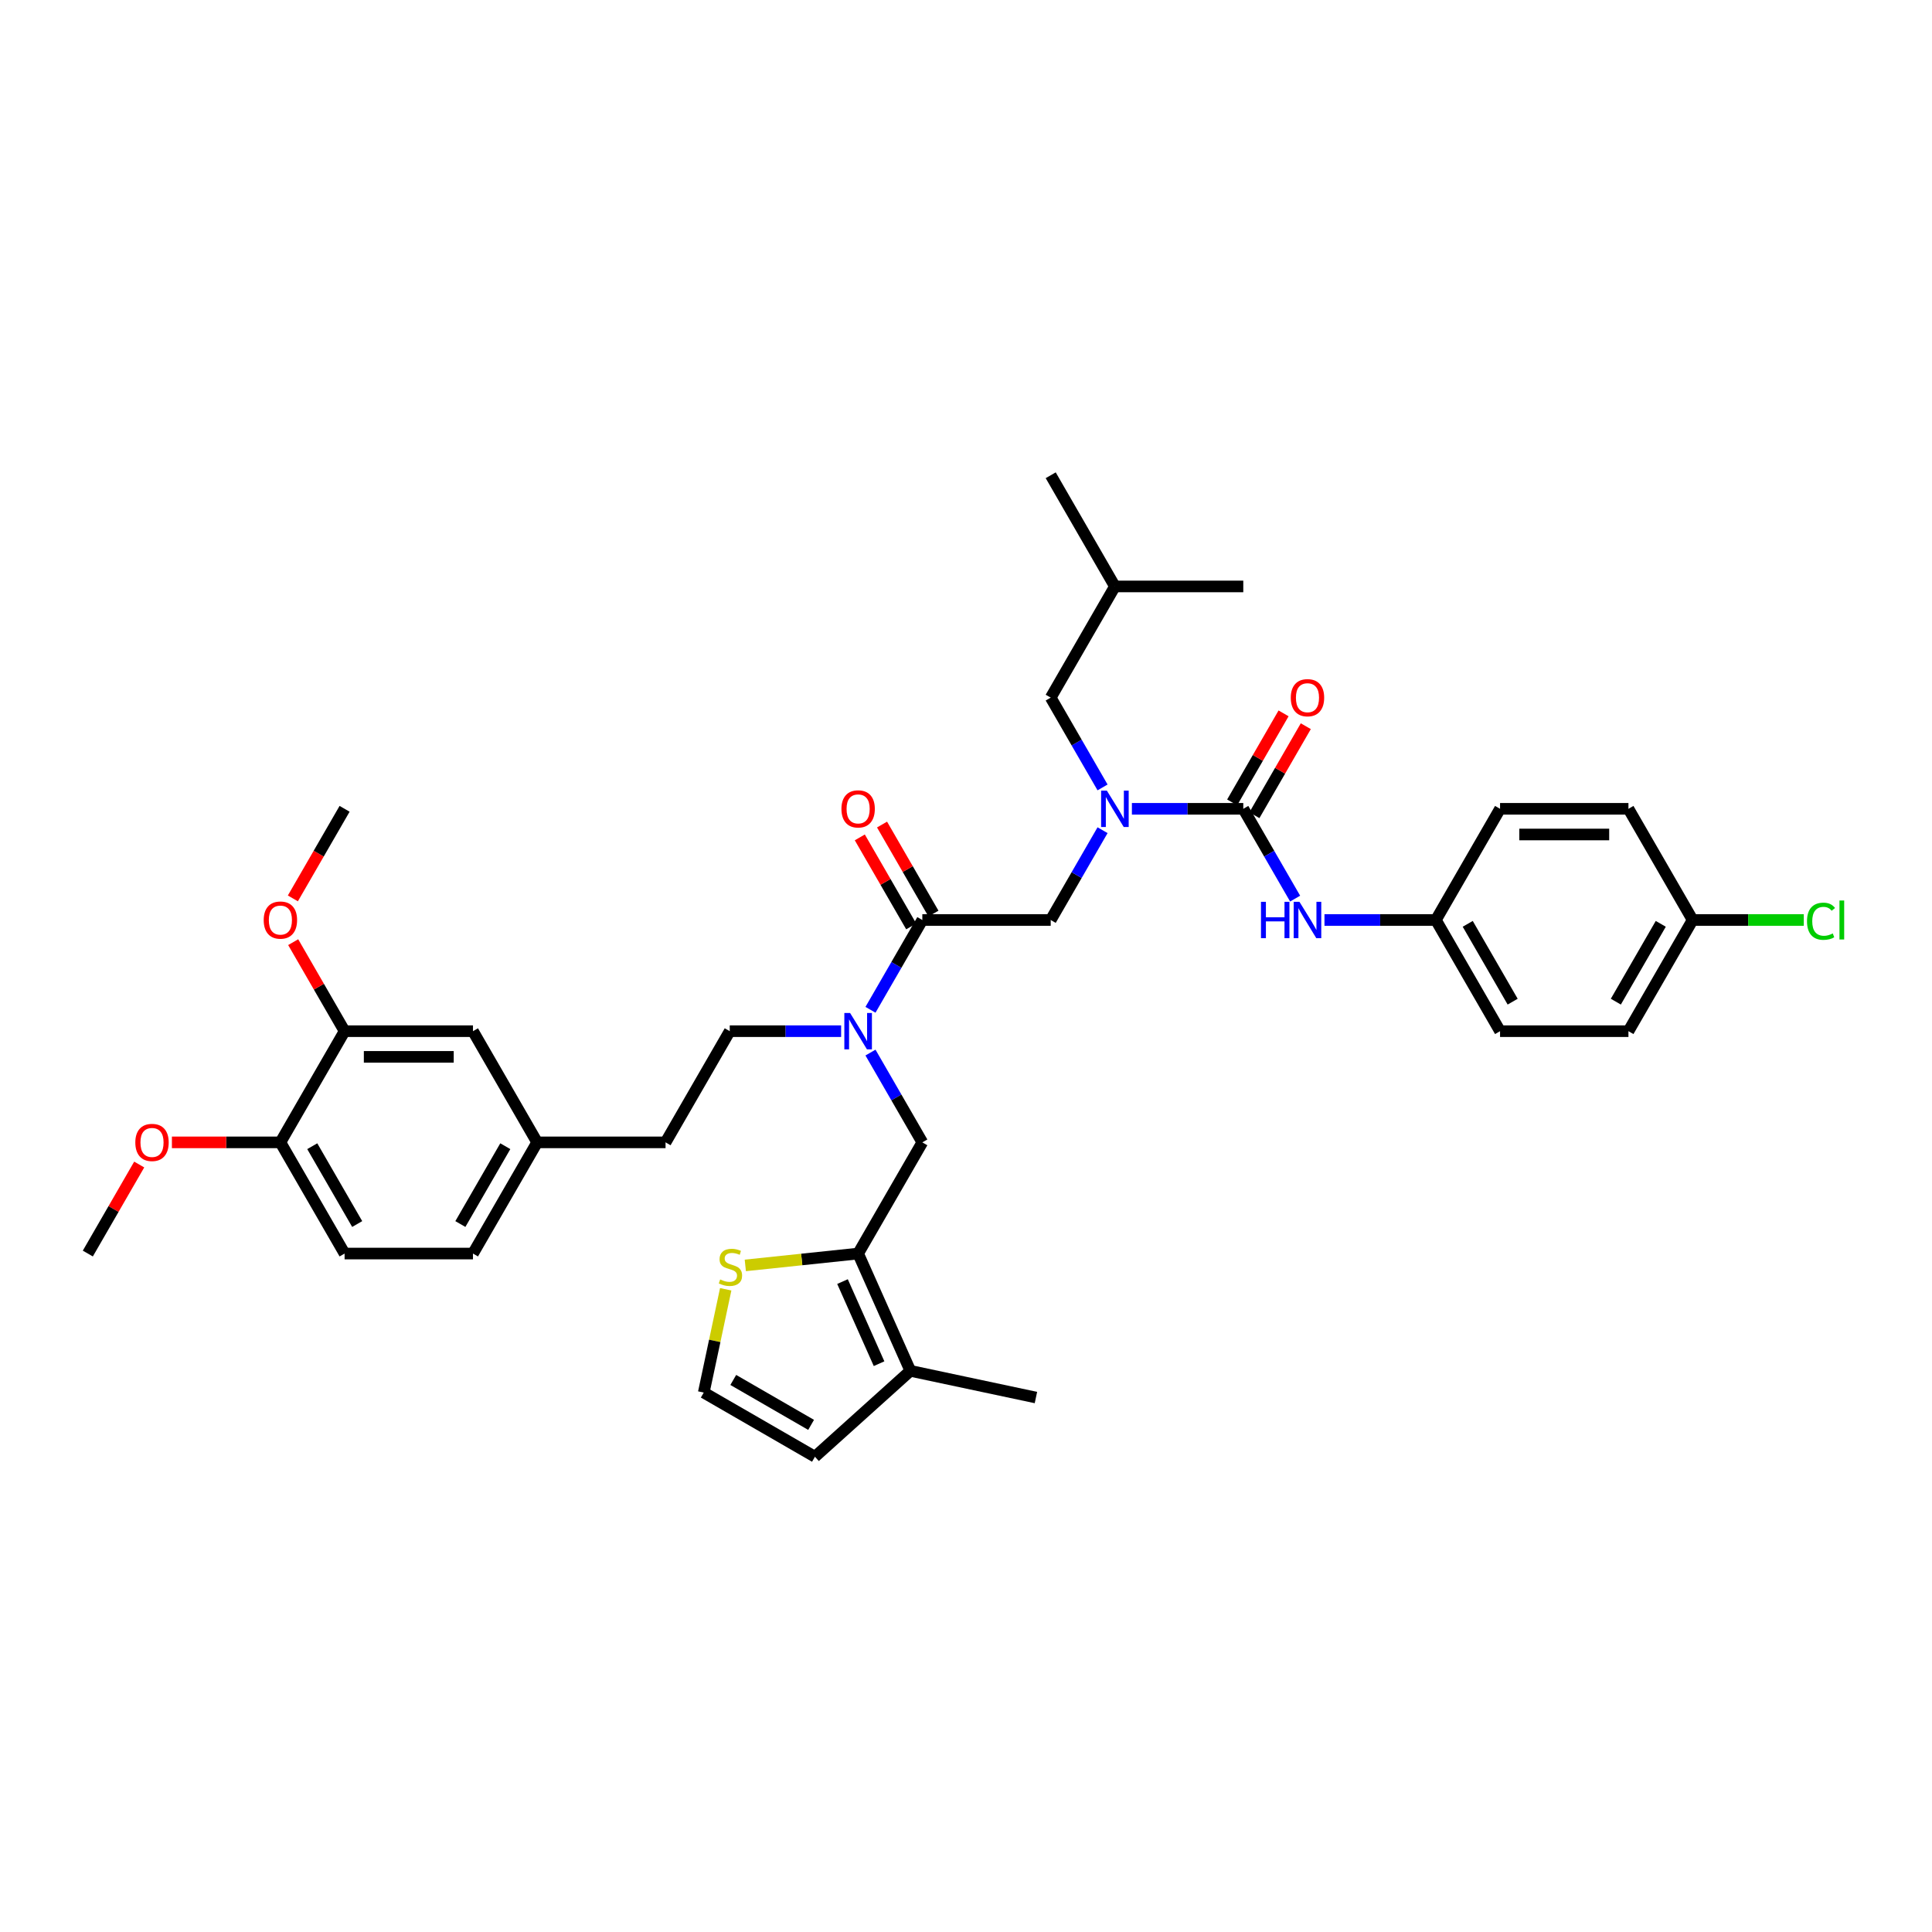 <?xml version='1.0' encoding='iso-8859-1'?>
<svg version='1.1' baseProfile='full'
              xmlns='http://www.w3.org/2000/svg'
                      xmlns:rdkit='http://www.rdkit.org/xml'
                      xmlns:xlink='http://www.w3.org/1999/xlink'
                  xml:space='preserve'
width='1000px' height='1000px' viewBox='0 0 1000 1000'>
<!-- END OF HEADER -->
<rect style='opacity:1.0;fill:#FFFFFF;stroke:none' width='1000' height='1000' x='0' y='0'> </rect>
<path class='bond-0' d='M 743.201,476.189 L 776.427,418.639' style='fill:none;fill-rule:evenodd;stroke:#000000;stroke-width:6px;stroke-linecap:butt;stroke-linejoin:miter;stroke-opacity:1' />
<path class='bond-1' d='M 743.201,476.189 L 776.427,533.738' style='fill:none;fill-rule:evenodd;stroke:#000000;stroke-width:6px;stroke-linecap:butt;stroke-linejoin:miter;stroke-opacity:1' />
<path class='bond-1' d='M 759.695,478.176 L 782.953,518.46' style='fill:none;fill-rule:evenodd;stroke:#000000;stroke-width:6px;stroke-linecap:butt;stroke-linejoin:miter;stroke-opacity:1' />
<path class='bond-2' d='M 743.201,476.189 L 714.374,476.189' style='fill:none;fill-rule:evenodd;stroke:#000000;stroke-width:6px;stroke-linecap:butt;stroke-linejoin:miter;stroke-opacity:1' />
<path class='bond-2' d='M 714.374,476.189 L 685.547,476.189' style='fill:none;fill-rule:evenodd;stroke:#0000FF;stroke-width:6px;stroke-linecap:butt;stroke-linejoin:miter;stroke-opacity:1' />
<path class='bond-3' d='M 450.559,544.809 L 463.976,568.048' style='fill:none;fill-rule:evenodd;stroke:#0000FF;stroke-width:6px;stroke-linecap:butt;stroke-linejoin:miter;stroke-opacity:1' />
<path class='bond-3' d='M 463.976,568.048 L 477.393,591.287' style='fill:none;fill-rule:evenodd;stroke:#000000;stroke-width:6px;stroke-linecap:butt;stroke-linejoin:miter;stroke-opacity:1' />
<path class='bond-4' d='M 435.369,533.738 L 406.542,533.738' style='fill:none;fill-rule:evenodd;stroke:#0000FF;stroke-width:6px;stroke-linecap:butt;stroke-linejoin:miter;stroke-opacity:1' />
<path class='bond-4' d='M 406.542,533.738 L 377.715,533.738' style='fill:none;fill-rule:evenodd;stroke:#000000;stroke-width:6px;stroke-linecap:butt;stroke-linejoin:miter;stroke-opacity:1' />
<path class='bond-5' d='M 450.559,522.667 L 463.976,499.428' style='fill:none;fill-rule:evenodd;stroke:#0000FF;stroke-width:6px;stroke-linecap:butt;stroke-linejoin:miter;stroke-opacity:1' />
<path class='bond-5' d='M 463.976,499.428 L 477.393,476.189' style='fill:none;fill-rule:evenodd;stroke:#000000;stroke-width:6px;stroke-linecap:butt;stroke-linejoin:miter;stroke-opacity:1' />
<path class='bond-6' d='M 483.148,472.866 L 469.846,449.826' style='fill:none;fill-rule:evenodd;stroke:#000000;stroke-width:6px;stroke-linecap:butt;stroke-linejoin:miter;stroke-opacity:1' />
<path class='bond-6' d='M 469.846,449.826 L 456.544,426.786' style='fill:none;fill-rule:evenodd;stroke:#FF0000;stroke-width:6px;stroke-linecap:butt;stroke-linejoin:miter;stroke-opacity:1' />
<path class='bond-6' d='M 471.638,479.511 L 458.336,456.471' style='fill:none;fill-rule:evenodd;stroke:#000000;stroke-width:6px;stroke-linecap:butt;stroke-linejoin:miter;stroke-opacity:1' />
<path class='bond-6' d='M 458.336,456.471 L 445.034,433.432' style='fill:none;fill-rule:evenodd;stroke:#FF0000;stroke-width:6px;stroke-linecap:butt;stroke-linejoin:miter;stroke-opacity:1' />
<path class='bond-7' d='M 477.393,476.189 L 543.845,476.189' style='fill:none;fill-rule:evenodd;stroke:#000000;stroke-width:6px;stroke-linecap:butt;stroke-linejoin:miter;stroke-opacity:1' />
<path class='bond-8' d='M 543.845,476.189 L 557.262,452.949' style='fill:none;fill-rule:evenodd;stroke:#000000;stroke-width:6px;stroke-linecap:butt;stroke-linejoin:miter;stroke-opacity:1' />
<path class='bond-8' d='M 557.262,452.949 L 570.679,429.71' style='fill:none;fill-rule:evenodd;stroke:#0000FF;stroke-width:6px;stroke-linecap:butt;stroke-linejoin:miter;stroke-opacity:1' />
<path class='bond-9' d='M 585.869,418.639 L 614.696,418.639' style='fill:none;fill-rule:evenodd;stroke:#0000FF;stroke-width:6px;stroke-linecap:butt;stroke-linejoin:miter;stroke-opacity:1' />
<path class='bond-9' d='M 614.696,418.639 L 643.523,418.639' style='fill:none;fill-rule:evenodd;stroke:#000000;stroke-width:6px;stroke-linecap:butt;stroke-linejoin:miter;stroke-opacity:1' />
<path class='bond-10' d='M 570.679,407.568 L 557.262,384.329' style='fill:none;fill-rule:evenodd;stroke:#0000FF;stroke-width:6px;stroke-linecap:butt;stroke-linejoin:miter;stroke-opacity:1' />
<path class='bond-10' d='M 557.262,384.329 L 543.845,361.09' style='fill:none;fill-rule:evenodd;stroke:#000000;stroke-width:6px;stroke-linecap:butt;stroke-linejoin:miter;stroke-opacity:1' />
<path class='bond-11' d='M 649.278,421.962 L 662.58,398.922' style='fill:none;fill-rule:evenodd;stroke:#000000;stroke-width:6px;stroke-linecap:butt;stroke-linejoin:miter;stroke-opacity:1' />
<path class='bond-11' d='M 662.58,398.922 L 675.882,375.882' style='fill:none;fill-rule:evenodd;stroke:#FF0000;stroke-width:6px;stroke-linecap:butt;stroke-linejoin:miter;stroke-opacity:1' />
<path class='bond-11' d='M 637.768,415.317 L 651.07,392.277' style='fill:none;fill-rule:evenodd;stroke:#000000;stroke-width:6px;stroke-linecap:butt;stroke-linejoin:miter;stroke-opacity:1' />
<path class='bond-11' d='M 651.07,392.277 L 664.372,369.237' style='fill:none;fill-rule:evenodd;stroke:#FF0000;stroke-width:6px;stroke-linecap:butt;stroke-linejoin:miter;stroke-opacity:1' />
<path class='bond-12' d='M 643.523,418.639 L 656.94,441.878' style='fill:none;fill-rule:evenodd;stroke:#000000;stroke-width:6px;stroke-linecap:butt;stroke-linejoin:miter;stroke-opacity:1' />
<path class='bond-12' d='M 656.94,441.878 L 670.357,465.118' style='fill:none;fill-rule:evenodd;stroke:#0000FF;stroke-width:6px;stroke-linecap:butt;stroke-linejoin:miter;stroke-opacity:1' />
<path class='bond-13' d='M 876.105,476.189 L 842.879,533.738' style='fill:none;fill-rule:evenodd;stroke:#000000;stroke-width:6px;stroke-linecap:butt;stroke-linejoin:miter;stroke-opacity:1' />
<path class='bond-13' d='M 859.612,478.176 L 836.353,518.46' style='fill:none;fill-rule:evenodd;stroke:#000000;stroke-width:6px;stroke-linecap:butt;stroke-linejoin:miter;stroke-opacity:1' />
<path class='bond-14' d='M 876.105,476.189 L 904.873,476.189' style='fill:none;fill-rule:evenodd;stroke:#000000;stroke-width:6px;stroke-linecap:butt;stroke-linejoin:miter;stroke-opacity:1' />
<path class='bond-14' d='M 904.873,476.189 L 933.64,476.189' style='fill:none;fill-rule:evenodd;stroke:#00CC00;stroke-width:6px;stroke-linecap:butt;stroke-linejoin:miter;stroke-opacity:1' />
<path class='bond-15' d='M 876.105,476.189 L 842.879,418.639' style='fill:none;fill-rule:evenodd;stroke:#000000;stroke-width:6px;stroke-linecap:butt;stroke-linejoin:miter;stroke-opacity:1' />
<path class='bond-16' d='M 776.427,418.639 L 842.879,418.639' style='fill:none;fill-rule:evenodd;stroke:#000000;stroke-width:6px;stroke-linecap:butt;stroke-linejoin:miter;stroke-opacity:1' />
<path class='bond-16' d='M 786.395,431.93 L 832.912,431.93' style='fill:none;fill-rule:evenodd;stroke:#000000;stroke-width:6px;stroke-linecap:butt;stroke-linejoin:miter;stroke-opacity:1' />
<path class='bond-17' d='M 543.845,361.09 L 577.071,303.541' style='fill:none;fill-rule:evenodd;stroke:#000000;stroke-width:6px;stroke-linecap:butt;stroke-linejoin:miter;stroke-opacity:1' />
<path class='bond-18' d='M 577.071,303.541 L 543.845,245.992' style='fill:none;fill-rule:evenodd;stroke:#000000;stroke-width:6px;stroke-linecap:butt;stroke-linejoin:miter;stroke-opacity:1' />
<path class='bond-19' d='M 577.071,303.541 L 643.523,303.541' style='fill:none;fill-rule:evenodd;stroke:#000000;stroke-width:6px;stroke-linecap:butt;stroke-linejoin:miter;stroke-opacity:1' />
<path class='bond-20' d='M 477.393,591.287 L 444.167,648.836' style='fill:none;fill-rule:evenodd;stroke:#000000;stroke-width:6px;stroke-linecap:butt;stroke-linejoin:miter;stroke-opacity:1' />
<path class='bond-21' d='M 377.715,533.738 L 344.489,591.287' style='fill:none;fill-rule:evenodd;stroke:#000000;stroke-width:6px;stroke-linecap:butt;stroke-linejoin:miter;stroke-opacity:1' />
<path class='bond-22' d='M 444.167,648.836 L 471.195,709.543' style='fill:none;fill-rule:evenodd;stroke:#000000;stroke-width:6px;stroke-linecap:butt;stroke-linejoin:miter;stroke-opacity:1' />
<path class='bond-22' d='M 436.08,663.348 L 455,705.843' style='fill:none;fill-rule:evenodd;stroke:#000000;stroke-width:6px;stroke-linecap:butt;stroke-linejoin:miter;stroke-opacity:1' />
<path class='bond-23' d='M 444.167,648.836 L 414.971,651.905' style='fill:none;fill-rule:evenodd;stroke:#000000;stroke-width:6px;stroke-linecap:butt;stroke-linejoin:miter;stroke-opacity:1' />
<path class='bond-23' d='M 414.971,651.905 L 385.774,654.973' style='fill:none;fill-rule:evenodd;stroke:#CCCC00;stroke-width:6px;stroke-linecap:butt;stroke-linejoin:miter;stroke-opacity:1' />
<path class='bond-24' d='M 471.195,709.543 L 421.812,754.008' style='fill:none;fill-rule:evenodd;stroke:#000000;stroke-width:6px;stroke-linecap:butt;stroke-linejoin:miter;stroke-opacity:1' />
<path class='bond-25' d='M 471.195,709.543 L 536.195,723.359' style='fill:none;fill-rule:evenodd;stroke:#000000;stroke-width:6px;stroke-linecap:butt;stroke-linejoin:miter;stroke-opacity:1' />
<path class='bond-26' d='M 375.624,667.332 L 369.943,694.057' style='fill:none;fill-rule:evenodd;stroke:#CCCC00;stroke-width:6px;stroke-linecap:butt;stroke-linejoin:miter;stroke-opacity:1' />
<path class='bond-26' d='M 369.943,694.057 L 364.263,720.782' style='fill:none;fill-rule:evenodd;stroke:#000000;stroke-width:6px;stroke-linecap:butt;stroke-linejoin:miter;stroke-opacity:1' />
<path class='bond-27' d='M 178.359,533.738 L 244.811,533.738' style='fill:none;fill-rule:evenodd;stroke:#000000;stroke-width:6px;stroke-linecap:butt;stroke-linejoin:miter;stroke-opacity:1' />
<path class='bond-27' d='M 188.326,547.028 L 234.843,547.028' style='fill:none;fill-rule:evenodd;stroke:#000000;stroke-width:6px;stroke-linecap:butt;stroke-linejoin:miter;stroke-opacity:1' />
<path class='bond-28' d='M 178.359,533.738 L 165.057,510.698' style='fill:none;fill-rule:evenodd;stroke:#000000;stroke-width:6px;stroke-linecap:butt;stroke-linejoin:miter;stroke-opacity:1' />
<path class='bond-28' d='M 165.057,510.698 L 151.755,487.658' style='fill:none;fill-rule:evenodd;stroke:#FF0000;stroke-width:6px;stroke-linecap:butt;stroke-linejoin:miter;stroke-opacity:1' />
<path class='bond-29' d='M 178.359,533.738 L 145.133,591.287' style='fill:none;fill-rule:evenodd;stroke:#000000;stroke-width:6px;stroke-linecap:butt;stroke-linejoin:miter;stroke-opacity:1' />
<path class='bond-30' d='M 364.263,720.782 L 421.812,754.008' style='fill:none;fill-rule:evenodd;stroke:#000000;stroke-width:6px;stroke-linecap:butt;stroke-linejoin:miter;stroke-opacity:1' />
<path class='bond-30' d='M 379.54,714.256 L 419.825,737.514' style='fill:none;fill-rule:evenodd;stroke:#000000;stroke-width:6px;stroke-linecap:butt;stroke-linejoin:miter;stroke-opacity:1' />
<path class='bond-31' d='M 145.133,591.287 L 178.359,648.836' style='fill:none;fill-rule:evenodd;stroke:#000000;stroke-width:6px;stroke-linecap:butt;stroke-linejoin:miter;stroke-opacity:1' />
<path class='bond-31' d='M 161.626,593.274 L 184.885,633.558' style='fill:none;fill-rule:evenodd;stroke:#000000;stroke-width:6px;stroke-linecap:butt;stroke-linejoin:miter;stroke-opacity:1' />
<path class='bond-32' d='M 145.133,591.287 L 117.057,591.287' style='fill:none;fill-rule:evenodd;stroke:#000000;stroke-width:6px;stroke-linecap:butt;stroke-linejoin:miter;stroke-opacity:1' />
<path class='bond-32' d='M 117.057,591.287 L 88.981,591.287' style='fill:none;fill-rule:evenodd;stroke:#FF0000;stroke-width:6px;stroke-linecap:butt;stroke-linejoin:miter;stroke-opacity:1' />
<path class='bond-33' d='M 244.811,533.738 L 278.037,591.287' style='fill:none;fill-rule:evenodd;stroke:#000000;stroke-width:6px;stroke-linecap:butt;stroke-linejoin:miter;stroke-opacity:1' />
<path class='bond-34' d='M 178.359,648.836 L 244.811,648.836' style='fill:none;fill-rule:evenodd;stroke:#000000;stroke-width:6px;stroke-linecap:butt;stroke-linejoin:miter;stroke-opacity:1' />
<path class='bond-35' d='M 278.037,591.287 L 344.489,591.287' style='fill:none;fill-rule:evenodd;stroke:#000000;stroke-width:6px;stroke-linecap:butt;stroke-linejoin:miter;stroke-opacity:1' />
<path class='bond-36' d='M 278.037,591.287 L 244.811,648.836' style='fill:none;fill-rule:evenodd;stroke:#000000;stroke-width:6px;stroke-linecap:butt;stroke-linejoin:miter;stroke-opacity:1' />
<path class='bond-36' d='M 261.543,593.274 L 238.285,633.558' style='fill:none;fill-rule:evenodd;stroke:#000000;stroke-width:6px;stroke-linecap:butt;stroke-linejoin:miter;stroke-opacity:1' />
<path class='bond-37' d='M 151.586,465.011 L 164.972,441.825' style='fill:none;fill-rule:evenodd;stroke:#FF0000;stroke-width:6px;stroke-linecap:butt;stroke-linejoin:miter;stroke-opacity:1' />
<path class='bond-37' d='M 164.972,441.825 L 178.359,418.639' style='fill:none;fill-rule:evenodd;stroke:#000000;stroke-width:6px;stroke-linecap:butt;stroke-linejoin:miter;stroke-opacity:1' />
<path class='bond-38' d='M 72.059,602.757 L 58.757,625.796' style='fill:none;fill-rule:evenodd;stroke:#FF0000;stroke-width:6px;stroke-linecap:butt;stroke-linejoin:miter;stroke-opacity:1' />
<path class='bond-38' d='M 58.757,625.796 L 45.455,648.836' style='fill:none;fill-rule:evenodd;stroke:#000000;stroke-width:6px;stroke-linecap:butt;stroke-linejoin:miter;stroke-opacity:1' />
<path class='bond-39' d='M 776.427,533.738 L 842.879,533.738' style='fill:none;fill-rule:evenodd;stroke:#000000;stroke-width:6px;stroke-linecap:butt;stroke-linejoin:miter;stroke-opacity:1' />
<path  class='atom-1' d='M 440.007 524.328
L 446.174 534.296
Q 446.785 535.279, 447.769 537.06
Q 448.752 538.841, 448.805 538.948
L 448.805 524.328
L 451.304 524.328
L 451.304 543.147
L 448.726 543.147
L 442.107 532.249
Q 441.336 530.973, 440.512 529.511
Q 439.715 528.049, 439.475 527.598
L 439.475 543.147
L 437.03 543.147
L 437.03 524.328
L 440.007 524.328
' fill='#0000FF'/>
<path  class='atom-3' d='M 435.528 418.693
Q 435.528 414.174, 437.761 411.649
Q 439.994 409.123, 444.167 409.123
Q 448.34 409.123, 450.573 411.649
Q 452.806 414.174, 452.806 418.693
Q 452.806 423.264, 450.546 425.869
Q 448.287 428.448, 444.167 428.448
Q 440.02 428.448, 437.761 425.869
Q 435.528 423.291, 435.528 418.693
M 444.167 426.321
Q 447.038 426.321, 448.579 424.407
Q 450.148 422.467, 450.148 418.693
Q 450.148 414.998, 448.579 413.137
Q 447.038 411.25, 444.167 411.25
Q 441.296 411.25, 439.728 413.111
Q 438.186 414.971, 438.186 418.693
Q 438.186 422.494, 439.728 424.407
Q 441.296 426.321, 444.167 426.321
' fill='#FF0000'/>
<path  class='atom-5' d='M 572.911 409.23
L 579.078 419.198
Q 579.689 420.181, 580.673 421.962
Q 581.656 423.743, 581.709 423.849
L 581.709 409.23
L 584.208 409.23
L 584.208 428.049
L 581.63 428.049
L 575.011 417.151
Q 574.24 415.875, 573.416 414.413
Q 572.619 412.951, 572.38 412.499
L 572.38 428.049
L 569.934 428.049
L 569.934 409.23
L 572.911 409.23
' fill='#0000FF'/>
<path  class='atom-7' d='M 668.11 361.143
Q 668.11 356.625, 670.343 354.099
Q 672.576 351.574, 676.749 351.574
Q 680.922 351.574, 683.155 354.099
Q 685.388 356.625, 685.388 361.143
Q 685.388 365.715, 683.129 368.32
Q 680.869 370.899, 676.749 370.899
Q 672.603 370.899, 670.343 368.32
Q 668.11 365.742, 668.11 361.143
M 676.749 368.772
Q 679.62 368.772, 681.162 366.858
Q 682.73 364.918, 682.73 361.143
Q 682.73 357.449, 681.162 355.588
Q 679.62 353.701, 676.749 353.701
Q 673.878 353.701, 672.31 355.561
Q 670.769 357.422, 670.769 361.143
Q 670.769 364.944, 672.31 366.858
Q 673.878 368.772, 676.749 368.772
' fill='#FF0000'/>
<path  class='atom-8' d='M 652.68 466.779
L 655.232 466.779
L 655.232 474.78
L 664.854 474.78
L 664.854 466.779
L 667.406 466.779
L 667.406 485.598
L 664.854 485.598
L 664.854 476.906
L 655.232 476.906
L 655.232 485.598
L 652.68 485.598
L 652.68 466.779
' fill='#0000FF'/>
<path  class='atom-8' d='M 672.589 466.779
L 678.756 476.747
Q 679.367 477.73, 680.351 479.511
Q 681.334 481.292, 681.388 481.398
L 681.388 466.779
L 683.886 466.779
L 683.886 485.598
L 681.308 485.598
L 674.689 474.7
Q 673.918 473.424, 673.094 471.962
Q 672.297 470.5, 672.058 470.048
L 672.058 485.598
L 669.612 485.598
L 669.612 466.779
L 672.589 466.779
' fill='#0000FF'/>
<path  class='atom-10' d='M 935.301 476.84
Q 935.301 472.162, 937.481 469.716
Q 939.687 467.244, 943.86 467.244
Q 947.741 467.244, 949.814 469.982
L 948.06 471.417
Q 946.545 469.424, 943.86 469.424
Q 941.016 469.424, 939.501 471.338
Q 938.012 473.225, 938.012 476.84
Q 938.012 480.561, 939.554 482.475
Q 941.122 484.389, 944.152 484.389
Q 946.226 484.389, 948.645 483.139
L 949.389 485.133
Q 948.405 485.771, 946.917 486.143
Q 945.428 486.515, 943.78 486.515
Q 939.687 486.515, 937.481 484.017
Q 935.301 481.518, 935.301 476.84
' fill='#00CC00'/>
<path  class='atom-10' d='M 952.1 466.101
L 954.545 466.101
L 954.545 486.276
L 952.1 486.276
L 952.1 466.101
' fill='#00CC00'/>
<path  class='atom-18' d='M 372.763 662.241
Q 372.975 662.321, 373.853 662.693
Q 374.73 663.065, 375.687 663.305
Q 376.67 663.517, 377.627 663.517
Q 379.408 663.517, 380.445 662.667
Q 381.481 661.789, 381.481 660.274
Q 381.481 659.238, 380.95 658.6
Q 380.445 657.962, 379.647 657.616
Q 378.85 657.271, 377.521 656.872
Q 375.846 656.367, 374.836 655.889
Q 373.853 655.41, 373.135 654.4
Q 372.444 653.39, 372.444 651.689
Q 372.444 649.323, 374.039 647.861
Q 375.66 646.399, 378.85 646.399
Q 381.029 646.399, 383.501 647.436
L 382.89 649.483
Q 380.631 648.552, 378.93 648.552
Q 377.095 648.552, 376.085 649.323
Q 375.075 650.067, 375.102 651.37
Q 375.102 652.38, 375.607 652.991
Q 376.139 653.603, 376.883 653.948
Q 377.654 654.294, 378.93 654.692
Q 380.631 655.224, 381.641 655.756
Q 382.651 656.287, 383.369 657.377
Q 384.113 658.44, 384.113 660.274
Q 384.113 662.879, 382.358 664.288
Q 380.631 665.67, 377.733 665.67
Q 376.059 665.67, 374.783 665.298
Q 373.534 664.953, 372.045 664.341
L 372.763 662.241
' fill='#CCCC00'/>
<path  class='atom-27' d='M 136.494 476.242
Q 136.494 471.723, 138.727 469.198
Q 140.959 466.673, 145.133 466.673
Q 149.306 466.673, 151.539 469.198
Q 153.771 471.723, 153.771 476.242
Q 153.771 480.814, 151.512 483.419
Q 149.253 485.997, 145.133 485.997
Q 140.986 485.997, 138.727 483.419
Q 136.494 480.84, 136.494 476.242
M 145.133 483.87
Q 148.003 483.87, 149.545 481.957
Q 151.113 480.016, 151.113 476.242
Q 151.113 472.547, 149.545 470.686
Q 148.003 468.799, 145.133 468.799
Q 142.262 468.799, 140.694 470.66
Q 139.152 472.52, 139.152 476.242
Q 139.152 480.043, 140.694 481.957
Q 142.262 483.87, 145.133 483.87
' fill='#FF0000'/>
<path  class='atom-28' d='M 70.042 591.34
Q 70.042 586.821, 72.275 584.296
Q 74.507 581.771, 78.681 581.771
Q 82.854 581.771, 85.087 584.296
Q 87.319 586.821, 87.319 591.34
Q 87.319 595.912, 85.06 598.517
Q 82.801 601.095, 78.681 601.095
Q 74.534 601.095, 72.275 598.517
Q 70.042 595.939, 70.042 591.34
M 78.681 598.969
Q 81.551 598.969, 83.093 597.055
Q 84.661 595.115, 84.661 591.34
Q 84.661 587.645, 83.093 585.785
Q 81.551 583.897, 78.681 583.897
Q 75.81 583.897, 74.242 585.758
Q 72.7 587.619, 72.7 591.34
Q 72.7 595.141, 74.242 597.055
Q 75.81 598.969, 78.681 598.969
' fill='#FF0000'/>
</svg>
